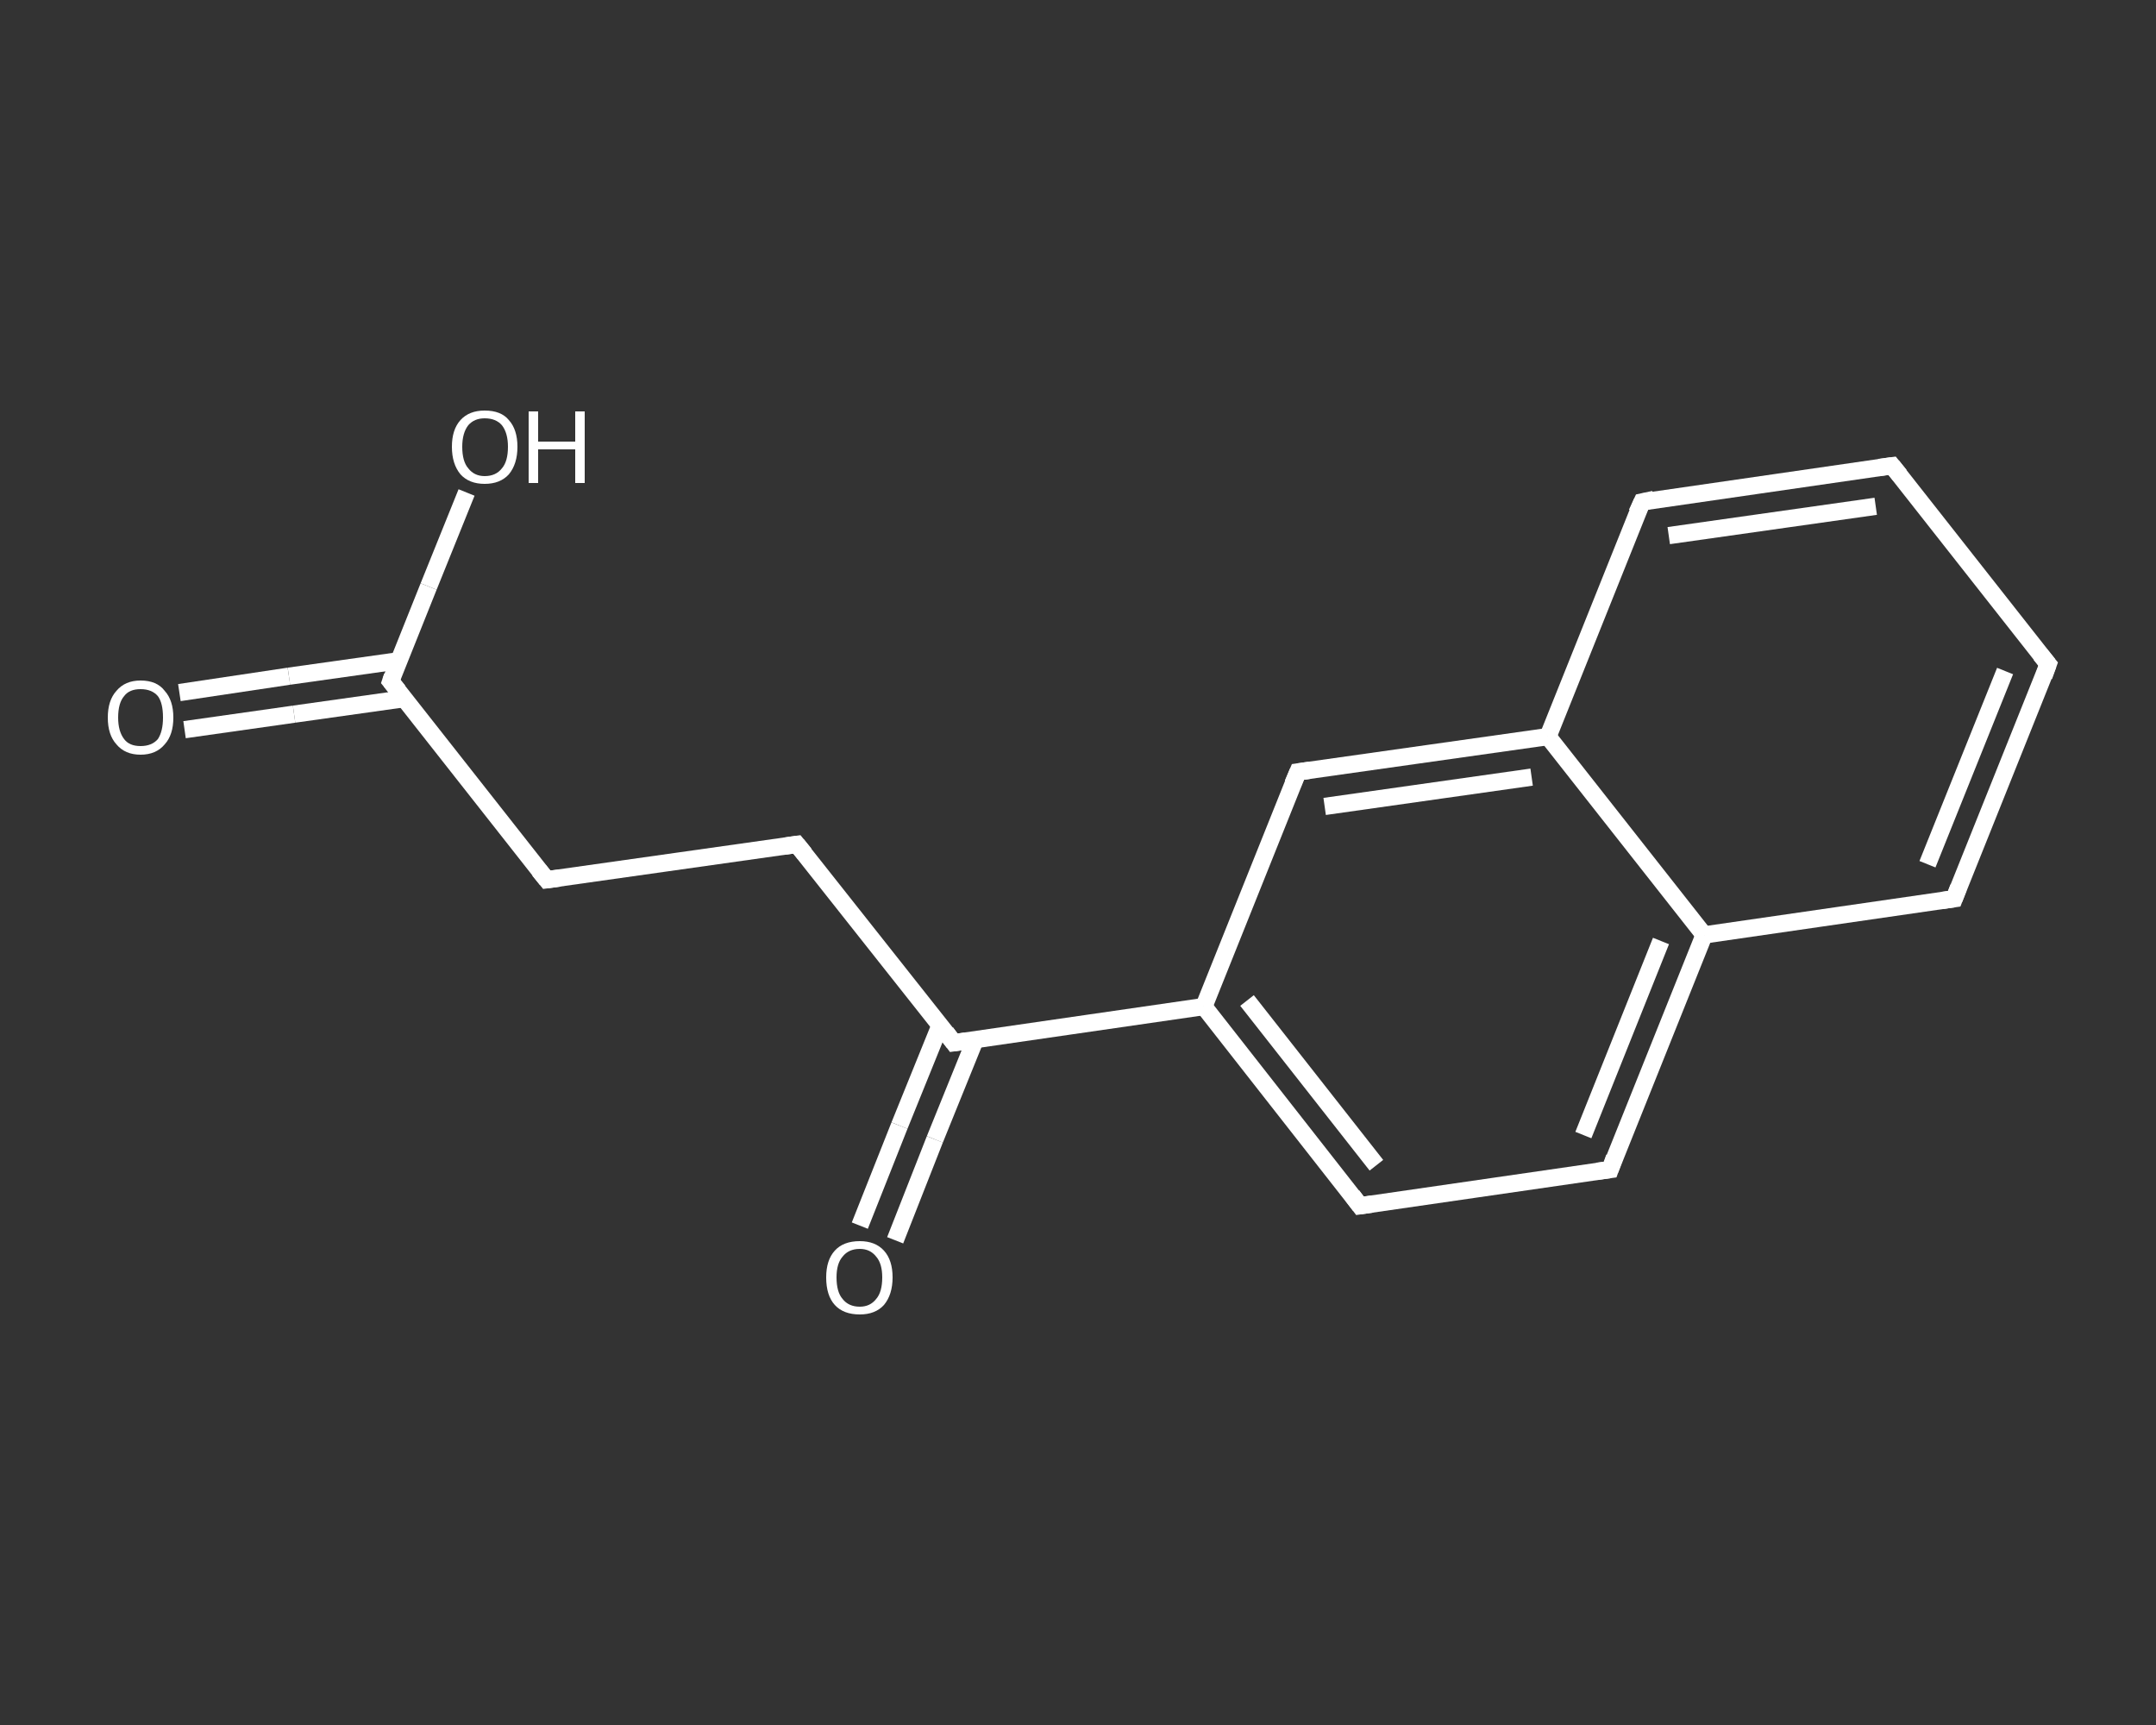<?xml version='1.0' encoding='iso-8859-1'?>
<svg version='1.1' baseProfile='full'
              xmlns='http://www.w3.org/2000/svg'
                      xmlns:rdkit='http://www.rdkit.org/xml'
                      xmlns:xlink='http://www.w3.org/1999/xlink'
                  xml:space='preserve'
width='250px' height='200px' viewBox='0 0 250 200'>
<rect x="0" y="0" width="250" height="200" fill="#333333" stroke="none"/>
<!-- END OF HEADER -->
<rect style='opacity:1.0;fill:transparent;stroke:none' width='250.0' height='200.0' x='0.0' y='0.0'> </rect>
<path class='bond-0 atom-0 atom-1' d='M 20.8,80.3 L 33.5,78.4' style='fill:none;fill-rule:evenodd;stroke:#FFFFFF;stroke-width:2.0px;stroke-linecap:butt;stroke-linejoin:miter;stroke-opacity:1' />
<path class='bond-0 atom-0 atom-1' d='M 33.5,78.4 L 46.3,76.6' style='fill:none;fill-rule:evenodd;stroke:#FFFFFF;stroke-width:2.0px;stroke-linecap:butt;stroke-linejoin:miter;stroke-opacity:1' />
<path class='bond-0 atom-0 atom-1' d='M 21.4,84.6 L 34.1,82.8' style='fill:none;fill-rule:evenodd;stroke:#FFFFFF;stroke-width:2.0px;stroke-linecap:butt;stroke-linejoin:miter;stroke-opacity:1' />
<path class='bond-0 atom-0 atom-1' d='M 34.1,82.8 L 46.9,81.0' style='fill:none;fill-rule:evenodd;stroke:#FFFFFF;stroke-width:2.0px;stroke-linecap:butt;stroke-linejoin:miter;stroke-opacity:1' />
<path class='bond-1 atom-1 atom-2' d='M 45.3,79.0 L 49.7,68.0' style='fill:none;fill-rule:evenodd;stroke:#FFFFFF;stroke-width:2.0px;stroke-linecap:butt;stroke-linejoin:miter;stroke-opacity:1' />
<path class='bond-1 atom-1 atom-2' d='M 49.7,68.0 L 54.1,57.1' style='fill:none;fill-rule:evenodd;stroke:#FFFFFF;stroke-width:2.0px;stroke-linecap:butt;stroke-linejoin:miter;stroke-opacity:1' />
<path class='bond-2 atom-1 atom-3' d='M 45.3,79.0 L 63.4,102.0' style='fill:none;fill-rule:evenodd;stroke:#FFFFFF;stroke-width:2.0px;stroke-linecap:butt;stroke-linejoin:miter;stroke-opacity:1' />
<path class='bond-3 atom-3 atom-4' d='M 63.4,102.0 L 92.4,97.9' style='fill:none;fill-rule:evenodd;stroke:#FFFFFF;stroke-width:2.0px;stroke-linecap:butt;stroke-linejoin:miter;stroke-opacity:1' />
<path class='bond-4 atom-4 atom-5' d='M 92.4,97.9 L 110.6,120.9' style='fill:none;fill-rule:evenodd;stroke:#FFFFFF;stroke-width:2.0px;stroke-linecap:butt;stroke-linejoin:miter;stroke-opacity:1' />
<path class='bond-5 atom-5 atom-6' d='M 109.0,118.9 L 104.3,130.5' style='fill:none;fill-rule:evenodd;stroke:#FFFFFF;stroke-width:2.0px;stroke-linecap:butt;stroke-linejoin:miter;stroke-opacity:1' />
<path class='bond-5 atom-5 atom-6' d='M 104.3,130.5 L 99.7,142.1' style='fill:none;fill-rule:evenodd;stroke:#FFFFFF;stroke-width:2.0px;stroke-linecap:butt;stroke-linejoin:miter;stroke-opacity:1' />
<path class='bond-5 atom-5 atom-6' d='M 113.1,120.5 L 108.4,132.1' style='fill:none;fill-rule:evenodd;stroke:#FFFFFF;stroke-width:2.0px;stroke-linecap:butt;stroke-linejoin:miter;stroke-opacity:1' />
<path class='bond-5 atom-5 atom-6' d='M 108.4,132.1 L 103.8,143.8' style='fill:none;fill-rule:evenodd;stroke:#FFFFFF;stroke-width:2.0px;stroke-linecap:butt;stroke-linejoin:miter;stroke-opacity:1' />
<path class='bond-6 atom-5 atom-7' d='M 110.6,120.9 L 139.6,116.7' style='fill:none;fill-rule:evenodd;stroke:#FFFFFF;stroke-width:2.0px;stroke-linecap:butt;stroke-linejoin:miter;stroke-opacity:1' />
<path class='bond-7 atom-7 atom-8' d='M 139.6,116.7 L 157.7,139.8' style='fill:none;fill-rule:evenodd;stroke:#FFFFFF;stroke-width:2.0px;stroke-linecap:butt;stroke-linejoin:miter;stroke-opacity:1' />
<path class='bond-7 atom-7 atom-8' d='M 144.6,116.0 L 159.6,135.1' style='fill:none;fill-rule:evenodd;stroke:#FFFFFF;stroke-width:2.0px;stroke-linecap:butt;stroke-linejoin:miter;stroke-opacity:1' />
<path class='bond-8 atom-8 atom-9' d='M 157.7,139.8 L 186.7,135.6' style='fill:none;fill-rule:evenodd;stroke:#FFFFFF;stroke-width:2.0px;stroke-linecap:butt;stroke-linejoin:miter;stroke-opacity:1' />
<path class='bond-9 atom-9 atom-10' d='M 186.7,135.6 L 197.6,108.4' style='fill:none;fill-rule:evenodd;stroke:#FFFFFF;stroke-width:2.0px;stroke-linecap:butt;stroke-linejoin:miter;stroke-opacity:1' />
<path class='bond-9 atom-9 atom-10' d='M 183.6,131.6 L 192.6,109.1' style='fill:none;fill-rule:evenodd;stroke:#FFFFFF;stroke-width:2.0px;stroke-linecap:butt;stroke-linejoin:miter;stroke-opacity:1' />
<path class='bond-10 atom-10 atom-11' d='M 197.6,108.4 L 226.6,104.2' style='fill:none;fill-rule:evenodd;stroke:#FFFFFF;stroke-width:2.0px;stroke-linecap:butt;stroke-linejoin:miter;stroke-opacity:1' />
<path class='bond-11 atom-11 atom-12' d='M 226.6,104.2 L 237.5,77.0' style='fill:none;fill-rule:evenodd;stroke:#FFFFFF;stroke-width:2.0px;stroke-linecap:butt;stroke-linejoin:miter;stroke-opacity:1' />
<path class='bond-11 atom-11 atom-12' d='M 223.5,100.2 L 232.5,77.8' style='fill:none;fill-rule:evenodd;stroke:#FFFFFF;stroke-width:2.0px;stroke-linecap:butt;stroke-linejoin:miter;stroke-opacity:1' />
<path class='bond-12 atom-12 atom-13' d='M 237.5,77.0 L 219.4,54.0' style='fill:none;fill-rule:evenodd;stroke:#FFFFFF;stroke-width:2.0px;stroke-linecap:butt;stroke-linejoin:miter;stroke-opacity:1' />
<path class='bond-13 atom-13 atom-14' d='M 219.4,54.0 L 190.4,58.2' style='fill:none;fill-rule:evenodd;stroke:#FFFFFF;stroke-width:2.0px;stroke-linecap:butt;stroke-linejoin:miter;stroke-opacity:1' />
<path class='bond-13 atom-13 atom-14' d='M 217.5,58.7 L 193.5,62.1' style='fill:none;fill-rule:evenodd;stroke:#FFFFFF;stroke-width:2.0px;stroke-linecap:butt;stroke-linejoin:miter;stroke-opacity:1' />
<path class='bond-14 atom-14 atom-15' d='M 190.4,58.2 L 179.5,85.4' style='fill:none;fill-rule:evenodd;stroke:#FFFFFF;stroke-width:2.0px;stroke-linecap:butt;stroke-linejoin:miter;stroke-opacity:1' />
<path class='bond-15 atom-15 atom-16' d='M 179.5,85.4 L 150.5,89.5' style='fill:none;fill-rule:evenodd;stroke:#FFFFFF;stroke-width:2.0px;stroke-linecap:butt;stroke-linejoin:miter;stroke-opacity:1' />
<path class='bond-15 atom-15 atom-16' d='M 177.6,90.1 L 153.6,93.5' style='fill:none;fill-rule:evenodd;stroke:#FFFFFF;stroke-width:2.0px;stroke-linecap:butt;stroke-linejoin:miter;stroke-opacity:1' />
<path class='bond-16 atom-16 atom-7' d='M 150.5,89.5 L 139.6,116.7' style='fill:none;fill-rule:evenodd;stroke:#FFFFFF;stroke-width:2.0px;stroke-linecap:butt;stroke-linejoin:miter;stroke-opacity:1' />
<path class='bond-17 atom-15 atom-10' d='M 179.5,85.4 L 197.6,108.4' style='fill:none;fill-rule:evenodd;stroke:#FFFFFF;stroke-width:2.0px;stroke-linecap:butt;stroke-linejoin:miter;stroke-opacity:1' />
<path d='M 45.5,78.4 L 45.3,79.0 L 46.2,80.1' style='fill:none;stroke:#FFFFFF;stroke-width:2.0px;stroke-linecap:butt;stroke-linejoin:miter;stroke-opacity:1;' />
<path d='M 62.5,100.9 L 63.4,102.0 L 64.9,101.8' style='fill:none;stroke:#FFFFFF;stroke-width:2.0px;stroke-linecap:butt;stroke-linejoin:miter;stroke-opacity:1;' />
<path d='M 91.0,98.1 L 92.4,97.9 L 93.3,99.0' style='fill:none;stroke:#FFFFFF;stroke-width:2.0px;stroke-linecap:butt;stroke-linejoin:miter;stroke-opacity:1;' />
<path d='M 109.7,119.7 L 110.6,120.9 L 112.0,120.7' style='fill:none;stroke:#FFFFFF;stroke-width:2.0px;stroke-linecap:butt;stroke-linejoin:miter;stroke-opacity:1;' />
<path d='M 156.8,138.6 L 157.7,139.8 L 159.1,139.6' style='fill:none;stroke:#FFFFFF;stroke-width:2.0px;stroke-linecap:butt;stroke-linejoin:miter;stroke-opacity:1;' />
<path d='M 185.2,135.8 L 186.7,135.6 L 187.2,134.2' style='fill:none;stroke:#FFFFFF;stroke-width:2.0px;stroke-linecap:butt;stroke-linejoin:miter;stroke-opacity:1;' />
<path d='M 225.2,104.4 L 226.6,104.2 L 227.1,102.9' style='fill:none;stroke:#FFFFFF;stroke-width:2.0px;stroke-linecap:butt;stroke-linejoin:miter;stroke-opacity:1;' />
<path d='M 237.0,78.4 L 237.5,77.0 L 236.6,75.9' style='fill:none;stroke:#FFFFFF;stroke-width:2.0px;stroke-linecap:butt;stroke-linejoin:miter;stroke-opacity:1;' />
<path d='M 220.3,55.1 L 219.4,54.0 L 217.9,54.2' style='fill:none;stroke:#FFFFFF;stroke-width:2.0px;stroke-linecap:butt;stroke-linejoin:miter;stroke-opacity:1;' />
<path d='M 191.8,57.9 L 190.4,58.2 L 189.8,59.5' style='fill:none;stroke:#FFFFFF;stroke-width:2.0px;stroke-linecap:butt;stroke-linejoin:miter;stroke-opacity:1;' />
<path d='M 151.9,89.3 L 150.5,89.5 L 149.9,90.9' style='fill:none;stroke:#FFFFFF;stroke-width:2.0px;stroke-linecap:butt;stroke-linejoin:miter;stroke-opacity:1;' />
<path class='atom-0' d='M 12.5 83.2
Q 12.5 81.2, 13.5 80.1
Q 14.5 78.9, 16.3 78.9
Q 18.2 78.9, 19.1 80.1
Q 20.1 81.2, 20.1 83.2
Q 20.1 85.2, 19.1 86.3
Q 18.1 87.5, 16.3 87.5
Q 14.5 87.5, 13.5 86.3
Q 12.5 85.2, 12.5 83.2
M 16.3 86.5
Q 17.6 86.5, 18.3 85.7
Q 18.9 84.8, 18.9 83.2
Q 18.9 81.5, 18.3 80.7
Q 17.6 79.9, 16.3 79.9
Q 15.0 79.9, 14.4 80.7
Q 13.7 81.5, 13.7 83.2
Q 13.7 84.8, 14.4 85.7
Q 15.0 86.5, 16.3 86.5
' fill='#FFFFFF'/>
<path class='atom-2' d='M 52.4 51.8
Q 52.4 49.8, 53.4 48.7
Q 54.4 47.6, 56.2 47.6
Q 58.1 47.6, 59.0 48.7
Q 60.0 49.8, 60.0 51.8
Q 60.0 53.8, 59.0 55.0
Q 58.0 56.1, 56.2 56.1
Q 54.4 56.1, 53.4 55.0
Q 52.4 53.8, 52.4 51.8
M 56.2 55.2
Q 57.5 55.2, 58.2 54.3
Q 58.9 53.5, 58.9 51.8
Q 58.9 50.2, 58.2 49.3
Q 57.5 48.5, 56.2 48.5
Q 55.0 48.5, 54.3 49.3
Q 53.6 50.2, 53.6 51.8
Q 53.6 53.5, 54.3 54.3
Q 55.0 55.2, 56.2 55.2
' fill='#FFFFFF'/>
<path class='atom-2' d='M 61.3 47.7
L 62.4 47.7
L 62.4 51.2
L 66.7 51.2
L 66.7 47.7
L 67.8 47.7
L 67.8 56.0
L 66.7 56.0
L 66.7 52.1
L 62.4 52.1
L 62.4 56.0
L 61.3 56.0
L 61.3 47.7
' fill='#FFFFFF'/>
<path class='atom-6' d='M 95.8 148.1
Q 95.8 146.1, 96.8 145.0
Q 97.8 143.9, 99.7 143.9
Q 101.5 143.9, 102.5 145.0
Q 103.5 146.1, 103.5 148.1
Q 103.5 150.1, 102.5 151.3
Q 101.5 152.4, 99.7 152.4
Q 97.8 152.4, 96.8 151.3
Q 95.8 150.2, 95.8 148.1
M 99.7 151.5
Q 100.9 151.5, 101.6 150.6
Q 102.3 149.8, 102.3 148.1
Q 102.3 146.5, 101.6 145.7
Q 100.9 144.8, 99.7 144.8
Q 98.4 144.8, 97.7 145.7
Q 97.0 146.5, 97.0 148.1
Q 97.0 149.8, 97.7 150.6
Q 98.4 151.5, 99.7 151.5
' fill='#FFFFFF'/>
</svg>
